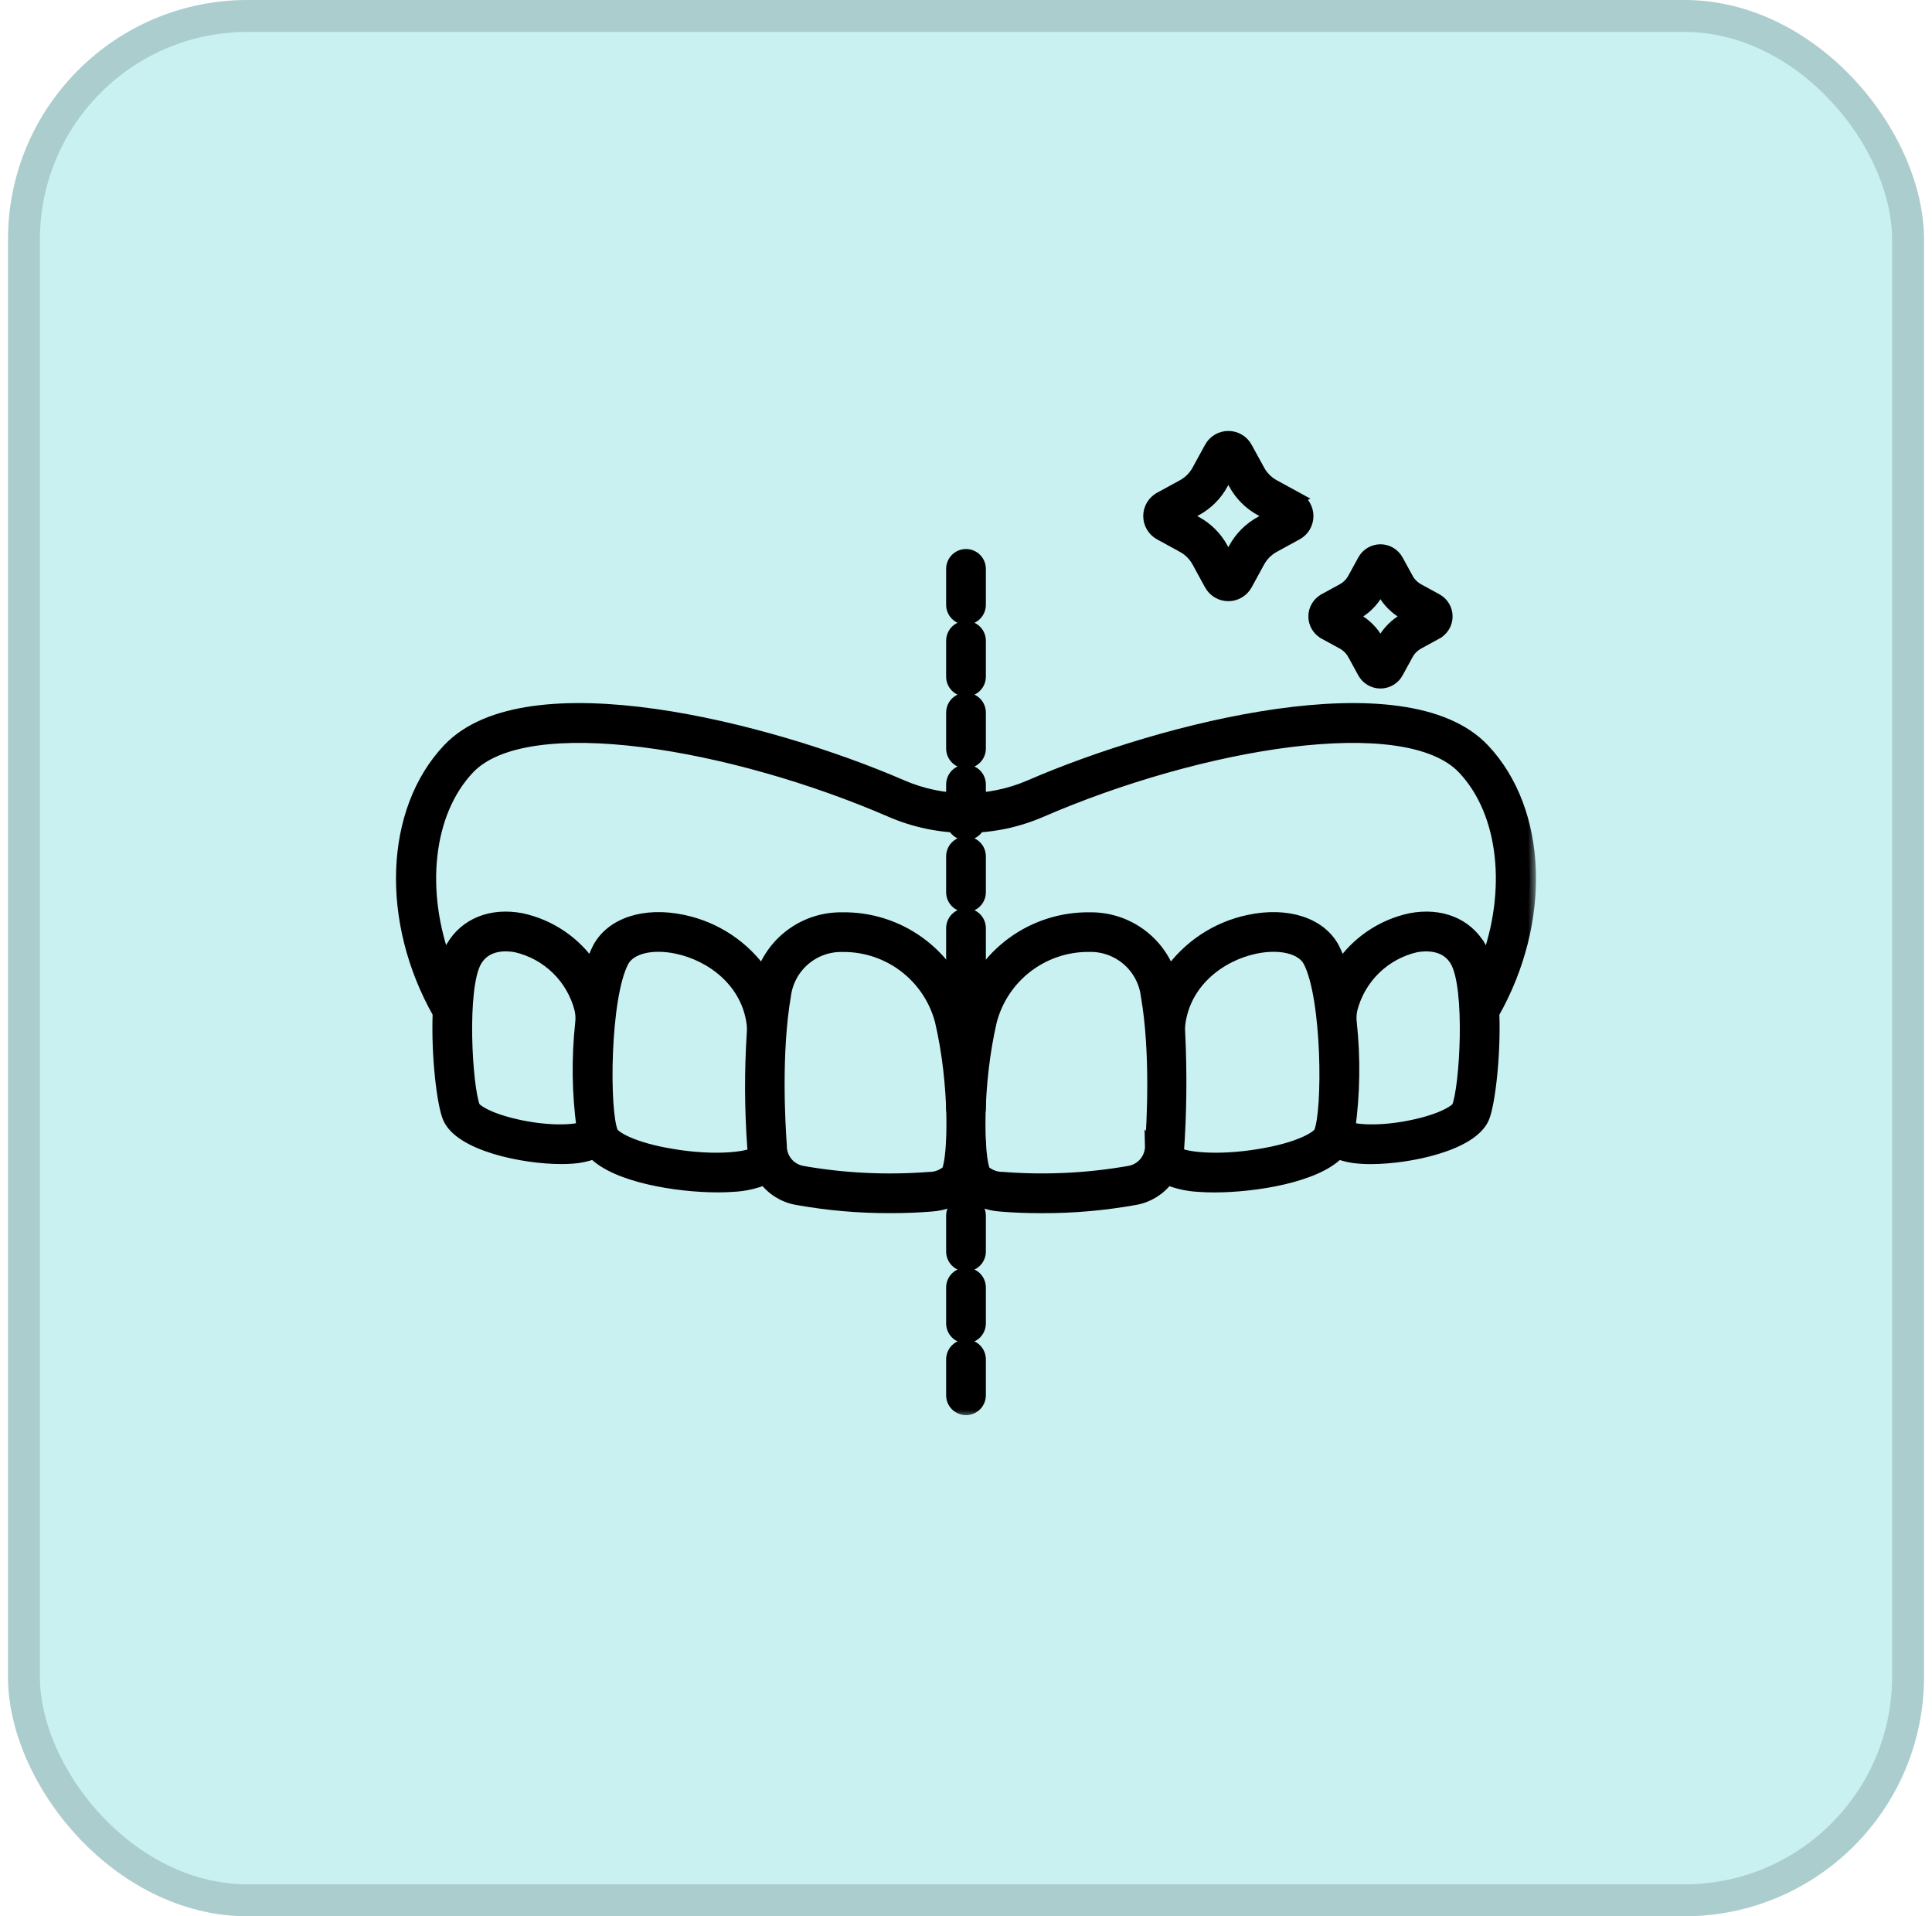 <svg xmlns="http://www.w3.org/2000/svg" width="121" height="120" viewBox="0 0 121 120" fill="none"><rect x="0.5" width="120" height="120" rx="15" fill="#C9F1F2"></rect><rect x="1.5" y="1" width="118" height="118" rx="14" stroke="black" stroke-opacity="0.15" stroke-width="2"></rect><g clip-path="url(#clip0_4716_48122)"><mask id="path-3-outside-1_4716_48122" maskUnits="userSpaceOnUse" x="58.656" y="33.781" width="4" height="55" fill="black"><rect fill="white" x="58.656" y="33.781" width="4" height="55"></rect><path d="M60.5 88.219C60.276 88.219 60.062 88.13 59.903 87.972C59.745 87.813 59.656 87.599 59.656 87.375V85.125C59.656 84.901 59.745 84.687 59.903 84.528C60.062 84.37 60.276 84.281 60.5 84.281C60.724 84.281 60.938 84.37 61.097 84.528C61.255 84.687 61.344 84.901 61.344 85.125V87.375C61.344 87.599 61.255 87.813 61.097 87.972C60.938 88.13 60.724 88.219 60.5 88.219ZM60.5 83.719C60.276 83.719 60.062 83.63 59.903 83.472C59.745 83.313 59.656 83.099 59.656 82.875V80.625C59.656 80.401 59.745 80.187 59.903 80.028C60.062 79.87 60.276 79.781 60.5 79.781C60.724 79.781 60.938 79.87 61.097 80.028C61.255 80.187 61.344 80.401 61.344 80.625V82.875C61.344 83.099 61.255 83.313 61.097 83.472C60.938 83.63 60.724 83.719 60.5 83.719ZM60.5 79.219C60.276 79.219 60.062 79.13 59.903 78.972C59.745 78.813 59.656 78.599 59.656 78.375V76.125C59.656 75.901 59.745 75.687 59.903 75.528C60.062 75.37 60.276 75.281 60.5 75.281C60.724 75.281 60.938 75.37 61.097 75.528C61.255 75.687 61.344 75.901 61.344 76.125V78.375C61.344 78.599 61.255 78.813 61.097 78.972C60.938 79.13 60.724 79.219 60.5 79.219ZM60.5 74.719C60.276 74.719 60.062 74.63 59.903 74.472C59.745 74.313 59.656 74.099 59.656 73.875V71.625C59.656 71.401 59.745 71.187 59.903 71.028C60.062 70.87 60.276 70.781 60.5 70.781C60.724 70.781 60.938 70.87 61.097 71.028C61.255 71.187 61.344 71.401 61.344 71.625V73.875C61.344 74.099 61.255 74.313 61.097 74.472C60.938 74.63 60.724 74.719 60.5 74.719ZM60.5 70.219C60.276 70.219 60.062 70.13 59.903 69.972C59.745 69.813 59.656 69.599 59.656 69.375V67.125C59.656 66.901 59.745 66.687 59.903 66.528C60.062 66.37 60.276 66.281 60.5 66.281C60.724 66.281 60.938 66.37 61.097 66.528C61.255 66.687 61.344 66.901 61.344 67.125V69.375C61.344 69.599 61.255 69.813 61.097 69.972C60.938 70.13 60.724 70.219 60.5 70.219ZM60.5 65.719C60.276 65.719 60.062 65.63 59.903 65.472C59.745 65.313 59.656 65.099 59.656 64.875V62.625C59.656 62.401 59.745 62.187 59.903 62.028C60.062 61.87 60.276 61.781 60.5 61.781C60.724 61.781 60.938 61.87 61.097 62.028C61.255 62.187 61.344 62.401 61.344 62.625V64.875C61.344 65.099 61.255 65.313 61.097 65.472C60.938 65.63 60.724 65.719 60.5 65.719ZM60.5 61.219C60.276 61.219 60.062 61.13 59.903 60.972C59.745 60.813 59.656 60.599 59.656 60.375V58.125C59.656 57.901 59.745 57.687 59.903 57.528C60.062 57.37 60.276 57.281 60.5 57.281C60.724 57.281 60.938 57.37 61.097 57.528C61.255 57.687 61.344 57.901 61.344 58.125V60.375C61.344 60.599 61.255 60.813 61.097 60.972C60.938 61.13 60.724 61.219 60.5 61.219ZM60.5 56.719C60.276 56.719 60.062 56.63 59.903 56.472C59.745 56.313 59.656 56.099 59.656 55.875V53.625C59.656 53.401 59.745 53.187 59.903 53.028C60.062 52.87 60.276 52.781 60.5 52.781C60.724 52.781 60.938 52.87 61.097 53.028C61.255 53.187 61.344 53.401 61.344 53.625V55.875C61.344 56.099 61.255 56.313 61.097 56.472C60.938 56.63 60.724 56.719 60.5 56.719ZM60.5 52.219C60.276 52.219 60.062 52.13 59.903 51.972C59.745 51.813 59.656 51.599 59.656 51.375V49.125C59.656 48.901 59.745 48.687 59.903 48.528C60.062 48.37 60.276 48.281 60.5 48.281C60.724 48.281 60.938 48.37 61.097 48.528C61.255 48.687 61.344 48.901 61.344 49.125V51.375C61.344 51.599 61.255 51.813 61.097 51.972C60.938 52.13 60.724 52.219 60.5 52.219ZM60.5 47.719C60.276 47.719 60.062 47.63 59.903 47.472C59.745 47.313 59.656 47.099 59.656 46.875V44.625C59.656 44.401 59.745 44.187 59.903 44.028C60.062 43.87 60.276 43.781 60.5 43.781C60.724 43.781 60.938 43.87 61.097 44.028C61.255 44.187 61.344 44.401 61.344 44.625V46.875C61.344 47.099 61.255 47.313 61.097 47.472C60.938 47.63 60.724 47.719 60.5 47.719ZM60.5 43.219C60.276 43.219 60.062 43.13 59.903 42.972C59.745 42.813 59.656 42.599 59.656 42.375V40.125C59.656 39.901 59.745 39.687 59.903 39.528C60.062 39.37 60.276 39.281 60.5 39.281C60.724 39.281 60.938 39.37 61.097 39.528C61.255 39.687 61.344 39.901 61.344 40.125V42.375C61.344 42.599 61.255 42.813 61.097 42.972C60.938 43.13 60.724 43.219 60.5 43.219ZM60.5 38.719C60.276 38.719 60.062 38.63 59.903 38.472C59.745 38.313 59.656 38.099 59.656 37.875V35.625C59.656 35.401 59.745 35.187 59.903 35.028C60.062 34.87 60.276 34.781 60.5 34.781C60.724 34.781 60.938 34.87 61.097 35.028C61.255 35.187 61.344 35.401 61.344 35.625V37.875C61.344 38.099 61.255 38.313 61.097 38.472C60.938 38.63 60.724 38.719 60.5 38.719Z"></path></mask><path d="M60.5 88.219C60.276 88.219 60.062 88.13 59.903 87.972C59.745 87.813 59.656 87.599 59.656 87.375V85.125C59.656 84.901 59.745 84.687 59.903 84.528C60.062 84.37 60.276 84.281 60.5 84.281C60.724 84.281 60.938 84.37 61.097 84.528C61.255 84.687 61.344 84.901 61.344 85.125V87.375C61.344 87.599 61.255 87.813 61.097 87.972C60.938 88.13 60.724 88.219 60.5 88.219ZM60.5 83.719C60.276 83.719 60.062 83.63 59.903 83.472C59.745 83.313 59.656 83.099 59.656 82.875V80.625C59.656 80.401 59.745 80.187 59.903 80.028C60.062 79.87 60.276 79.781 60.5 79.781C60.724 79.781 60.938 79.87 61.097 80.028C61.255 80.187 61.344 80.401 61.344 80.625V82.875C61.344 83.099 61.255 83.313 61.097 83.472C60.938 83.63 60.724 83.719 60.5 83.719ZM60.5 79.219C60.276 79.219 60.062 79.13 59.903 78.972C59.745 78.813 59.656 78.599 59.656 78.375V76.125C59.656 75.901 59.745 75.687 59.903 75.528C60.062 75.37 60.276 75.281 60.5 75.281C60.724 75.281 60.938 75.37 61.097 75.528C61.255 75.687 61.344 75.901 61.344 76.125V78.375C61.344 78.599 61.255 78.813 61.097 78.972C60.938 79.13 60.724 79.219 60.5 79.219ZM60.5 74.719C60.276 74.719 60.062 74.63 59.903 74.472C59.745 74.313 59.656 74.099 59.656 73.875V71.625C59.656 71.401 59.745 71.187 59.903 71.028C60.062 70.87 60.276 70.781 60.5 70.781C60.724 70.781 60.938 70.87 61.097 71.028C61.255 71.187 61.344 71.401 61.344 71.625V73.875C61.344 74.099 61.255 74.313 61.097 74.472C60.938 74.63 60.724 74.719 60.5 74.719ZM60.5 70.219C60.276 70.219 60.062 70.13 59.903 69.972C59.745 69.813 59.656 69.599 59.656 69.375V67.125C59.656 66.901 59.745 66.687 59.903 66.528C60.062 66.37 60.276 66.281 60.5 66.281C60.724 66.281 60.938 66.37 61.097 66.528C61.255 66.687 61.344 66.901 61.344 67.125V69.375C61.344 69.599 61.255 69.813 61.097 69.972C60.938 70.13 60.724 70.219 60.5 70.219ZM60.5 65.719C60.276 65.719 60.062 65.63 59.903 65.472C59.745 65.313 59.656 65.099 59.656 64.875V62.625C59.656 62.401 59.745 62.187 59.903 62.028C60.062 61.87 60.276 61.781 60.5 61.781C60.724 61.781 60.938 61.87 61.097 62.028C61.255 62.187 61.344 62.401 61.344 62.625V64.875C61.344 65.099 61.255 65.313 61.097 65.472C60.938 65.63 60.724 65.719 60.5 65.719ZM60.5 61.219C60.276 61.219 60.062 61.13 59.903 60.972C59.745 60.813 59.656 60.599 59.656 60.375V58.125C59.656 57.901 59.745 57.687 59.903 57.528C60.062 57.37 60.276 57.281 60.5 57.281C60.724 57.281 60.938 57.37 61.097 57.528C61.255 57.687 61.344 57.901 61.344 58.125V60.375C61.344 60.599 61.255 60.813 61.097 60.972C60.938 61.13 60.724 61.219 60.5 61.219ZM60.5 56.719C60.276 56.719 60.062 56.63 59.903 56.472C59.745 56.313 59.656 56.099 59.656 55.875V53.625C59.656 53.401 59.745 53.187 59.903 53.028C60.062 52.87 60.276 52.781 60.5 52.781C60.724 52.781 60.938 52.87 61.097 53.028C61.255 53.187 61.344 53.401 61.344 53.625V55.875C61.344 56.099 61.255 56.313 61.097 56.472C60.938 56.63 60.724 56.719 60.5 56.719ZM60.5 52.219C60.276 52.219 60.062 52.13 59.903 51.972C59.745 51.813 59.656 51.599 59.656 51.375V49.125C59.656 48.901 59.745 48.687 59.903 48.528C60.062 48.37 60.276 48.281 60.5 48.281C60.724 48.281 60.938 48.37 61.097 48.528C61.255 48.687 61.344 48.901 61.344 49.125V51.375C61.344 51.599 61.255 51.813 61.097 51.972C60.938 52.13 60.724 52.219 60.5 52.219ZM60.5 47.719C60.276 47.719 60.062 47.63 59.903 47.472C59.745 47.313 59.656 47.099 59.656 46.875V44.625C59.656 44.401 59.745 44.187 59.903 44.028C60.062 43.87 60.276 43.781 60.5 43.781C60.724 43.781 60.938 43.87 61.097 44.028C61.255 44.187 61.344 44.401 61.344 44.625V46.875C61.344 47.099 61.255 47.313 61.097 47.472C60.938 47.63 60.724 47.719 60.5 47.719ZM60.5 43.219C60.276 43.219 60.062 43.13 59.903 42.972C59.745 42.813 59.656 42.599 59.656 42.375V40.125C59.656 39.901 59.745 39.687 59.903 39.528C60.062 39.37 60.276 39.281 60.5 39.281C60.724 39.281 60.938 39.37 61.097 39.528C61.255 39.687 61.344 39.901 61.344 40.125V42.375C61.344 42.599 61.255 42.813 61.097 42.972C60.938 43.13 60.724 43.219 60.5 43.219ZM60.5 38.719C60.276 38.719 60.062 38.63 59.903 38.472C59.745 38.313 59.656 38.099 59.656 37.875V35.625C59.656 35.401 59.745 35.187 59.903 35.028C60.062 34.87 60.276 34.781 60.5 34.781C60.724 34.781 60.938 34.87 61.097 35.028C61.255 35.187 61.344 35.401 61.344 35.625V37.875C61.344 38.099 61.255 38.313 61.097 38.472C60.938 38.63 60.724 38.719 60.5 38.719Z" fill="black"></path><path d="M60.5 88.219C60.276 88.219 60.062 88.13 59.903 87.972C59.745 87.813 59.656 87.599 59.656 87.375V85.125C59.656 84.901 59.745 84.687 59.903 84.528C60.062 84.37 60.276 84.281 60.5 84.281C60.724 84.281 60.938 84.37 61.097 84.528C61.255 84.687 61.344 84.901 61.344 85.125V87.375C61.344 87.599 61.255 87.813 61.097 87.972C60.938 88.13 60.724 88.219 60.5 88.219ZM60.5 83.719C60.276 83.719 60.062 83.63 59.903 83.472C59.745 83.313 59.656 83.099 59.656 82.875V80.625C59.656 80.401 59.745 80.187 59.903 80.028C60.062 79.87 60.276 79.781 60.5 79.781C60.724 79.781 60.938 79.87 61.097 80.028C61.255 80.187 61.344 80.401 61.344 80.625V82.875C61.344 83.099 61.255 83.313 61.097 83.472C60.938 83.63 60.724 83.719 60.5 83.719ZM60.5 79.219C60.276 79.219 60.062 79.13 59.903 78.972C59.745 78.813 59.656 78.599 59.656 78.375V76.125C59.656 75.901 59.745 75.687 59.903 75.528C60.062 75.37 60.276 75.281 60.5 75.281C60.724 75.281 60.938 75.37 61.097 75.528C61.255 75.687 61.344 75.901 61.344 76.125V78.375C61.344 78.599 61.255 78.813 61.097 78.972C60.938 79.13 60.724 79.219 60.5 79.219ZM60.5 74.719C60.276 74.719 60.062 74.63 59.903 74.472C59.745 74.313 59.656 74.099 59.656 73.875V71.625C59.656 71.401 59.745 71.187 59.903 71.028C60.062 70.87 60.276 70.781 60.5 70.781C60.724 70.781 60.938 70.87 61.097 71.028C61.255 71.187 61.344 71.401 61.344 71.625V73.875C61.344 74.099 61.255 74.313 61.097 74.472C60.938 74.63 60.724 74.719 60.5 74.719ZM60.5 70.219C60.276 70.219 60.062 70.13 59.903 69.972C59.745 69.813 59.656 69.599 59.656 69.375V67.125C59.656 66.901 59.745 66.687 59.903 66.528C60.062 66.37 60.276 66.281 60.5 66.281C60.724 66.281 60.938 66.37 61.097 66.528C61.255 66.687 61.344 66.901 61.344 67.125V69.375C61.344 69.599 61.255 69.813 61.097 69.972C60.938 70.13 60.724 70.219 60.5 70.219ZM60.5 65.719C60.276 65.719 60.062 65.63 59.903 65.472C59.745 65.313 59.656 65.099 59.656 64.875V62.625C59.656 62.401 59.745 62.187 59.903 62.028C60.062 61.87 60.276 61.781 60.5 61.781C60.724 61.781 60.938 61.87 61.097 62.028C61.255 62.187 61.344 62.401 61.344 62.625V64.875C61.344 65.099 61.255 65.313 61.097 65.472C60.938 65.63 60.724 65.719 60.5 65.719ZM60.5 61.219C60.276 61.219 60.062 61.13 59.903 60.972C59.745 60.813 59.656 60.599 59.656 60.375V58.125C59.656 57.901 59.745 57.687 59.903 57.528C60.062 57.37 60.276 57.281 60.5 57.281C60.724 57.281 60.938 57.37 61.097 57.528C61.255 57.687 61.344 57.901 61.344 58.125V60.375C61.344 60.599 61.255 60.813 61.097 60.972C60.938 61.13 60.724 61.219 60.5 61.219ZM60.5 56.719C60.276 56.719 60.062 56.63 59.903 56.472C59.745 56.313 59.656 56.099 59.656 55.875V53.625C59.656 53.401 59.745 53.187 59.903 53.028C60.062 52.87 60.276 52.781 60.5 52.781C60.724 52.781 60.938 52.87 61.097 53.028C61.255 53.187 61.344 53.401 61.344 53.625V55.875C61.344 56.099 61.255 56.313 61.097 56.472C60.938 56.63 60.724 56.719 60.5 56.719ZM60.5 52.219C60.276 52.219 60.062 52.13 59.903 51.972C59.745 51.813 59.656 51.599 59.656 51.375V49.125C59.656 48.901 59.745 48.687 59.903 48.528C60.062 48.37 60.276 48.281 60.5 48.281C60.724 48.281 60.938 48.37 61.097 48.528C61.255 48.687 61.344 48.901 61.344 49.125V51.375C61.344 51.599 61.255 51.813 61.097 51.972C60.938 52.13 60.724 52.219 60.5 52.219ZM60.5 47.719C60.276 47.719 60.062 47.63 59.903 47.472C59.745 47.313 59.656 47.099 59.656 46.875V44.625C59.656 44.401 59.745 44.187 59.903 44.028C60.062 43.87 60.276 43.781 60.5 43.781C60.724 43.781 60.938 43.87 61.097 44.028C61.255 44.187 61.344 44.401 61.344 44.625V46.875C61.344 47.099 61.255 47.313 61.097 47.472C60.938 47.63 60.724 47.719 60.5 47.719ZM60.5 43.219C60.276 43.219 60.062 43.13 59.903 42.972C59.745 42.813 59.656 42.599 59.656 42.375V40.125C59.656 39.901 59.745 39.687 59.903 39.528C60.062 39.37 60.276 39.281 60.5 39.281C60.724 39.281 60.938 39.37 61.097 39.528C61.255 39.687 61.344 39.901 61.344 40.125V42.375C61.344 42.599 61.255 42.813 61.097 42.972C60.938 43.13 60.724 43.219 60.5 43.219ZM60.5 38.719C60.276 38.719 60.062 38.63 59.903 38.472C59.745 38.313 59.656 38.099 59.656 37.875V35.625C59.656 35.401 59.745 35.187 59.903 35.028C60.062 34.87 60.276 34.781 60.5 34.781C60.724 34.781 60.938 34.87 61.097 35.028C61.255 35.187 61.344 35.401 61.344 35.625V37.875C61.344 38.099 61.255 38.313 61.097 38.472C60.938 38.63 60.724 38.719 60.5 38.719Z" stroke="black" stroke-width="0.8" mask="url(#path-3-outside-1_4716_48122)"></path><path d="M79.296 32.317L78.867 32.082C78.148 31.69 77.558 31.099 77.165 30.38L79.296 32.317ZM79.296 32.317L78.867 32.553C78.867 32.553 78.867 32.553 78.867 32.553C78.148 32.945 77.557 33.535 77.165 34.254L77.165 34.254L76.931 34.683L76.696 34.254C76.696 34.254 76.696 34.254 76.696 34.254C76.305 33.535 75.714 32.944 74.996 32.551C74.996 32.551 74.996 32.551 74.996 32.551L74.567 32.316L74.996 32.082C74.996 32.082 74.996 32.082 74.996 32.082C75.714 31.69 76.305 31.099 76.697 30.381C76.697 30.381 76.697 30.381 76.697 30.38L76.931 29.952M79.296 32.317L76.931 29.952M76.931 29.952L77.165 30.38L76.931 29.952ZM78.213 36.687L78.996 35.254C78.996 35.254 78.996 35.254 78.996 35.254C79.197 34.886 79.499 34.584 79.867 34.383L79.867 34.383L81.299 33.6L81.3 33.6C81.53 33.474 81.722 33.288 81.856 33.063C81.989 32.837 82.06 32.58 82.06 32.317C82.06 32.055 81.989 31.797 81.856 31.572C81.783 31.449 81.692 31.337 81.588 31.241L81.636 31.217L81.301 31.034L79.869 30.25L79.868 30.25C79.5 30.05 79.198 29.747 78.997 29.379L78.997 29.379L78.213 27.947L78.213 27.946C78.087 27.716 77.902 27.524 77.676 27.391C77.451 27.257 77.193 27.187 76.931 27.187C76.669 27.187 76.411 27.257 76.186 27.391C75.96 27.524 75.774 27.716 75.648 27.946L75.648 27.947L74.865 29.379L74.865 29.379C74.664 29.747 74.361 30.05 73.993 30.251L73.993 30.251L72.559 31.034L72.559 31.035C72.329 31.161 72.138 31.346 72.004 31.572C71.871 31.797 71.8 32.054 71.8 32.317C71.8 32.579 71.871 32.836 72.004 33.062C72.138 33.287 72.329 33.473 72.559 33.599L72.559 33.599L73.992 34.382L73.992 34.383C74.36 34.583 74.663 34.886 74.864 35.254L74.864 35.254L75.647 36.687L75.647 36.688C75.773 36.917 75.959 37.109 76.185 37.243C76.41 37.377 76.668 37.447 76.93 37.447C77.192 37.447 77.45 37.377 77.675 37.243C77.901 37.109 78.087 36.917 78.213 36.688L78.213 36.687Z" fill="black" stroke="black" stroke-width="0.4"></path><path d="M88.909 36.765L88.909 36.765L90.057 37.393C90.274 37.511 90.455 37.685 90.582 37.898C90.708 38.111 90.775 38.354 90.775 38.602C90.775 38.849 90.708 39.092 90.582 39.305C90.455 39.517 90.274 39.692 90.057 39.811L88.909 36.765ZM88.909 36.765C88.649 36.623 88.436 36.409 88.294 36.149L88.294 36.149L87.666 35.002C87.547 34.785 87.372 34.603 87.159 34.477C86.947 34.351 86.704 34.284 86.456 34.284C86.209 34.284 85.966 34.351 85.753 34.477C85.54 34.603 85.365 34.785 85.247 35.002L84.62 36.148L84.619 36.148C84.477 36.409 84.263 36.623 84.003 36.765L82.856 37.392L82.856 37.393C82.639 37.512 82.459 37.687 82.334 37.9C82.208 38.112 82.142 38.355 82.142 38.602C82.142 38.849 82.208 39.091 82.334 39.304C82.459 39.517 82.639 39.692 82.856 39.811L82.856 39.812L84.004 40.439L84.004 40.439C84.264 40.581 84.478 40.795 84.619 41.055L84.62 41.055L85.247 42.202L85.248 42.203C85.367 42.419 85.542 42.599 85.755 42.725C85.967 42.85 86.21 42.916 86.457 42.916C86.704 42.916 86.946 42.85 87.159 42.725C87.372 42.599 87.547 42.419 87.666 42.203L87.666 42.202L88.294 41.054L88.294 41.054C88.436 40.794 88.65 40.581 88.91 40.439L88.91 40.439L90.057 39.811L88.909 36.765ZM87.908 38.597L87.918 38.602L87.908 38.608C87.907 38.608 87.907 38.608 87.907 38.608C87.297 38.941 86.795 39.443 86.462 40.053L86.462 40.053L86.456 40.063L86.45 40.053C86.117 39.443 85.615 38.941 85.005 38.608L84.995 38.602L85.005 38.596L85.005 38.596C85.615 38.263 86.117 37.761 86.451 37.151L86.451 37.151L86.456 37.141L86.462 37.15C86.462 37.15 86.462 37.15 86.462 37.15C86.795 37.761 87.297 38.263 87.908 38.597L87.908 38.597Z" fill="black" stroke="black" stroke-width="0.4"></path><mask id="path-6-outside-2_4716_48122" maskUnits="userSpaceOnUse" x="24.201" y="43.428" width="72" height="33" fill="black"><rect fill="white" x="24.201" y="43.428" width="72" height="33"></rect><path d="M92.894 46.942C88 41.771 72.884 45.608 64.506 49.241C63.241 49.787 61.878 50.069 60.5 50.069C59.122 50.069 57.758 49.787 56.493 49.241C48.116 45.608 33 41.771 28.105 46.942C24.466 50.788 24.228 57.689 27.498 63.443C27.396 66.156 27.768 69.135 28.117 69.968C28.823 71.668 32.744 72.496 35.157 72.496C35.393 72.496 35.616 72.488 35.819 72.473C36.287 72.446 36.749 72.349 37.188 72.183C38.594 73.649 42.403 74.269 44.95 74.269C45.297 74.269 45.62 74.257 45.911 74.236C46.59 74.205 47.259 74.058 47.889 73.802C48.38 74.468 49.108 74.918 49.922 75.06C51.857 75.407 53.82 75.578 55.785 75.57C56.657 75.57 57.516 75.537 58.327 75.47C59.124 75.421 59.886 75.119 60.5 74.607C61.114 75.12 61.875 75.422 62.673 75.472C63.485 75.539 64.343 75.572 65.215 75.572C67.181 75.58 69.143 75.409 71.078 75.062C71.892 74.92 72.621 74.47 73.111 73.804C73.741 74.06 74.41 74.207 75.09 74.238C75.381 74.26 75.704 74.272 76.05 74.272C78.599 74.272 82.406 73.653 83.812 72.186C84.252 72.351 84.713 72.448 85.182 72.475C85.385 72.491 85.607 72.499 85.844 72.499C88.257 72.499 92.177 71.671 92.883 69.971C93.23 69.135 93.602 66.156 93.502 63.446C96.771 57.689 96.533 50.788 92.894 46.942ZM32.2 70.454C30.477 70.049 29.752 69.516 29.672 69.322C29.182 68.141 28.796 61.853 29.784 60.158C30.451 59.018 31.786 59.135 32.33 59.239C33.299 59.462 34.189 59.947 34.902 60.642C35.615 61.336 36.124 62.213 36.372 63.176C36.441 63.462 36.459 63.758 36.425 64.05C36.187 66.243 36.217 68.457 36.513 70.643C35.956 70.849 34.276 70.944 32.202 70.456L32.2 70.454ZM42.15 72.353C39.538 71.93 38.437 71.199 38.314 70.912C37.746 69.594 37.794 62.457 38.989 60.189C39.439 59.338 40.812 58.993 42.411 59.333C44.578 59.792 46.84 61.454 47.167 64.152C47.185 64.323 47.187 64.496 47.172 64.668C47.017 67.061 47.027 69.461 47.202 71.852C47.212 71.988 47.237 72.116 47.258 72.246C46.727 72.534 44.797 72.784 42.151 72.355L42.15 72.353ZM59.362 73.358C59.035 73.642 58.614 73.795 58.181 73.789C55.526 73.995 52.855 73.866 50.232 73.404C49.844 73.331 49.494 73.123 49.246 72.816C48.998 72.508 48.868 72.123 48.879 71.728C48.783 70.434 48.518 65.93 49.138 62.334C49.25 61.456 49.685 60.65 50.357 60.074C51.03 59.497 51.892 59.191 52.778 59.215C54.183 59.2 55.553 59.655 56.671 60.507C57.789 61.359 58.59 62.559 58.949 63.918C59.894 67.938 59.784 72.445 59.366 73.359L59.362 73.358ZM72.111 71.726C72.122 72.121 71.991 72.507 71.743 72.814C71.495 73.121 71.146 73.329 70.757 73.401C68.135 73.864 65.464 73.994 62.808 73.787C62.375 73.793 61.954 73.639 61.627 73.355C61.21 72.442 61.1 67.935 62.039 63.917C62.391 62.584 63.17 61.402 64.257 60.553C65.344 59.703 66.678 59.232 68.057 59.212H68.208C69.093 59.188 69.956 59.494 70.628 60.071C71.301 60.647 71.735 61.453 71.847 62.331C72.476 65.931 72.211 70.434 72.115 71.73L72.111 71.726ZM82.683 70.912C82.56 71.2 81.46 71.93 78.848 72.354C76.204 72.784 74.272 72.533 73.742 72.246C73.923 69.722 73.951 67.189 73.827 64.661C73.813 64.492 73.815 64.323 73.833 64.154C74.157 61.454 76.42 59.792 78.589 59.332C80.19 58.995 81.564 59.337 82.011 60.188C83.203 62.458 83.251 69.595 82.683 70.912ZM91.325 69.323C91.244 69.517 90.52 70.05 88.793 70.456C86.718 70.945 85.039 70.849 84.484 70.644C84.781 68.458 84.812 66.244 84.575 64.05C84.539 63.759 84.555 63.464 84.621 63.178C84.87 62.214 85.379 61.338 86.092 60.643C86.805 59.949 87.694 59.464 88.664 59.24C89.206 59.138 90.542 59.019 91.209 60.159C92.202 61.856 91.816 68.144 91.325 69.323ZM92.666 59.307C91.828 57.872 90.215 57.225 88.349 57.582C86.551 57.968 84.976 59.042 83.958 60.574C83.844 60.17 83.692 59.779 83.504 59.404C82.688 57.853 80.62 57.177 78.237 57.683C76.207 58.104 74.416 59.291 73.239 60.999C72.876 59.973 72.202 59.087 71.309 58.465C70.417 57.843 69.353 57.517 68.265 57.531C66.532 57.504 64.837 58.041 63.436 59.062C62.035 60.083 61.005 61.532 60.5 63.19C59.998 61.53 58.968 60.079 57.566 59.058C56.164 58.036 54.467 57.5 52.733 57.531C51.646 57.517 50.581 57.843 49.689 58.465C48.797 59.087 48.122 59.973 47.759 60.999C46.582 59.291 44.791 58.104 42.761 57.683C40.378 57.177 38.31 57.852 37.495 59.404C37.306 59.779 37.154 60.17 37.04 60.574C36.023 59.041 34.447 57.968 32.649 57.581C30.785 57.226 29.171 57.871 28.331 59.306C28.148 59.636 28.007 59.987 27.911 60.352C26.209 55.827 26.693 50.892 29.331 48.102C32.978 44.247 45.922 46.496 55.822 50.789C57.299 51.427 58.891 51.756 60.5 51.756C62.108 51.756 63.7 51.427 65.177 50.789C75.077 46.496 88.022 44.248 91.668 48.102C94.308 50.892 94.79 55.827 93.089 60.353C92.992 59.988 92.851 59.637 92.667 59.307H92.666Z"></path></mask><path d="M92.894 46.942C88 41.771 72.884 45.608 64.506 49.241C63.241 49.787 61.878 50.069 60.5 50.069C59.122 50.069 57.758 49.787 56.493 49.241C48.116 45.608 33 41.771 28.105 46.942C24.466 50.788 24.228 57.689 27.498 63.443C27.396 66.156 27.768 69.135 28.117 69.968C28.823 71.668 32.744 72.496 35.157 72.496C35.393 72.496 35.616 72.488 35.819 72.473C36.287 72.446 36.749 72.349 37.188 72.183C38.594 73.649 42.403 74.269 44.95 74.269C45.297 74.269 45.62 74.257 45.911 74.236C46.59 74.205 47.259 74.058 47.889 73.802C48.38 74.468 49.108 74.918 49.922 75.06C51.857 75.407 53.82 75.578 55.785 75.57C56.657 75.57 57.516 75.537 58.327 75.47C59.124 75.421 59.886 75.119 60.5 74.607C61.114 75.12 61.875 75.422 62.673 75.472C63.485 75.539 64.343 75.572 65.215 75.572C67.181 75.58 69.143 75.409 71.078 75.062C71.892 74.92 72.621 74.47 73.111 73.804C73.741 74.06 74.41 74.207 75.09 74.238C75.381 74.26 75.704 74.272 76.05 74.272C78.599 74.272 82.406 73.653 83.812 72.186C84.252 72.351 84.713 72.448 85.182 72.475C85.385 72.491 85.607 72.499 85.844 72.499C88.257 72.499 92.177 71.671 92.883 69.971C93.23 69.135 93.602 66.156 93.502 63.446C96.771 57.689 96.533 50.788 92.894 46.942ZM32.2 70.454C30.477 70.049 29.752 69.516 29.672 69.322C29.182 68.141 28.796 61.853 29.784 60.158C30.451 59.018 31.786 59.135 32.33 59.239C33.299 59.462 34.189 59.947 34.902 60.642C35.615 61.336 36.124 62.213 36.372 63.176C36.441 63.462 36.459 63.758 36.425 64.05C36.187 66.243 36.217 68.457 36.513 70.643C35.956 70.849 34.276 70.944 32.202 70.456L32.2 70.454ZM42.15 72.353C39.538 71.93 38.437 71.199 38.314 70.912C37.746 69.594 37.794 62.457 38.989 60.189C39.439 59.338 40.812 58.993 42.411 59.333C44.578 59.792 46.84 61.454 47.167 64.152C47.185 64.323 47.187 64.496 47.172 64.668C47.017 67.061 47.027 69.461 47.202 71.852C47.212 71.988 47.237 72.116 47.258 72.246C46.727 72.534 44.797 72.784 42.151 72.355L42.15 72.353ZM59.362 73.358C59.035 73.642 58.614 73.795 58.181 73.789C55.526 73.995 52.855 73.866 50.232 73.404C49.844 73.331 49.494 73.123 49.246 72.816C48.998 72.508 48.868 72.123 48.879 71.728C48.783 70.434 48.518 65.93 49.138 62.334C49.25 61.456 49.685 60.65 50.357 60.074C51.03 59.497 51.892 59.191 52.778 59.215C54.183 59.2 55.553 59.655 56.671 60.507C57.789 61.359 58.59 62.559 58.949 63.918C59.894 67.938 59.784 72.445 59.366 73.359L59.362 73.358ZM72.111 71.726C72.122 72.121 71.991 72.507 71.743 72.814C71.495 73.121 71.146 73.329 70.757 73.401C68.135 73.864 65.464 73.994 62.808 73.787C62.375 73.793 61.954 73.639 61.627 73.355C61.21 72.442 61.1 67.935 62.039 63.917C62.391 62.584 63.17 61.402 64.257 60.553C65.344 59.703 66.678 59.232 68.057 59.212H68.208C69.093 59.188 69.956 59.494 70.628 60.071C71.301 60.647 71.735 61.453 71.847 62.331C72.476 65.931 72.211 70.434 72.115 71.73L72.111 71.726ZM82.683 70.912C82.56 71.2 81.46 71.93 78.848 72.354C76.204 72.784 74.272 72.533 73.742 72.246C73.923 69.722 73.951 67.189 73.827 64.661C73.813 64.492 73.815 64.323 73.833 64.154C74.157 61.454 76.42 59.792 78.589 59.332C80.19 58.995 81.564 59.337 82.011 60.188C83.203 62.458 83.251 69.595 82.683 70.912ZM91.325 69.323C91.244 69.517 90.52 70.05 88.793 70.456C86.718 70.945 85.039 70.849 84.484 70.644C84.781 68.458 84.812 66.244 84.575 64.05C84.539 63.759 84.555 63.464 84.621 63.178C84.87 62.214 85.379 61.338 86.092 60.643C86.805 59.949 87.694 59.464 88.664 59.24C89.206 59.138 90.542 59.019 91.209 60.159C92.202 61.856 91.816 68.144 91.325 69.323ZM92.666 59.307C91.828 57.872 90.215 57.225 88.349 57.582C86.551 57.968 84.976 59.042 83.958 60.574C83.844 60.17 83.692 59.779 83.504 59.404C82.688 57.853 80.62 57.177 78.237 57.683C76.207 58.104 74.416 59.291 73.239 60.999C72.876 59.973 72.202 59.087 71.309 58.465C70.417 57.843 69.353 57.517 68.265 57.531C66.532 57.504 64.837 58.041 63.436 59.062C62.035 60.083 61.005 61.532 60.5 63.19C59.998 61.53 58.968 60.079 57.566 59.058C56.164 58.036 54.467 57.5 52.733 57.531C51.646 57.517 50.581 57.843 49.689 58.465C48.797 59.087 48.122 59.973 47.759 60.999C46.582 59.291 44.791 58.104 42.761 57.683C40.378 57.177 38.31 57.852 37.495 59.404C37.306 59.779 37.154 60.17 37.04 60.574C36.023 59.041 34.447 57.968 32.649 57.581C30.785 57.226 29.171 57.871 28.331 59.306C28.148 59.636 28.007 59.987 27.911 60.352C26.209 55.827 26.693 50.892 29.331 48.102C32.978 44.247 45.922 46.496 55.822 50.789C57.299 51.427 58.891 51.756 60.5 51.756C62.108 51.756 63.7 51.427 65.177 50.789C75.077 46.496 88.022 44.248 91.668 48.102C94.308 50.892 94.79 55.827 93.089 60.353C92.992 59.988 92.851 59.637 92.667 59.307H92.666Z" fill="black"></path><path d="M92.894 46.942C88 41.771 72.884 45.608 64.506 49.241C63.241 49.787 61.878 50.069 60.5 50.069C59.122 50.069 57.758 49.787 56.493 49.241C48.116 45.608 33 41.771 28.105 46.942C24.466 50.788 24.228 57.689 27.498 63.443C27.396 66.156 27.768 69.135 28.117 69.968C28.823 71.668 32.744 72.496 35.157 72.496C35.393 72.496 35.616 72.488 35.819 72.473C36.287 72.446 36.749 72.349 37.188 72.183C38.594 73.649 42.403 74.269 44.95 74.269C45.297 74.269 45.62 74.257 45.911 74.236C46.59 74.205 47.259 74.058 47.889 73.802C48.38 74.468 49.108 74.918 49.922 75.06C51.857 75.407 53.82 75.578 55.785 75.57C56.657 75.57 57.516 75.537 58.327 75.47C59.124 75.421 59.886 75.119 60.5 74.607C61.114 75.12 61.875 75.422 62.673 75.472C63.485 75.539 64.343 75.572 65.215 75.572C67.181 75.58 69.143 75.409 71.078 75.062C71.892 74.92 72.621 74.47 73.111 73.804C73.741 74.06 74.41 74.207 75.09 74.238C75.381 74.26 75.704 74.272 76.05 74.272C78.599 74.272 82.406 73.653 83.812 72.186C84.252 72.351 84.713 72.448 85.182 72.475C85.385 72.491 85.607 72.499 85.844 72.499C88.257 72.499 92.177 71.671 92.883 69.971C93.23 69.135 93.602 66.156 93.502 63.446C96.771 57.689 96.533 50.788 92.894 46.942ZM32.2 70.454C30.477 70.049 29.752 69.516 29.672 69.322C29.182 68.141 28.796 61.853 29.784 60.158C30.451 59.018 31.786 59.135 32.33 59.239C33.299 59.462 34.189 59.947 34.902 60.642C35.615 61.336 36.124 62.213 36.372 63.176C36.441 63.462 36.459 63.758 36.425 64.05C36.187 66.243 36.217 68.457 36.513 70.643C35.956 70.849 34.276 70.944 32.202 70.456L32.2 70.454ZM42.15 72.353C39.538 71.93 38.437 71.199 38.314 70.912C37.746 69.594 37.794 62.457 38.989 60.189C39.439 59.338 40.812 58.993 42.411 59.333C44.578 59.792 46.84 61.454 47.167 64.152C47.185 64.323 47.187 64.496 47.172 64.668C47.017 67.061 47.027 69.461 47.202 71.852C47.212 71.988 47.237 72.116 47.258 72.246C46.727 72.534 44.797 72.784 42.151 72.355L42.15 72.353ZM59.362 73.358C59.035 73.642 58.614 73.795 58.181 73.789C55.526 73.995 52.855 73.866 50.232 73.404C49.844 73.331 49.494 73.123 49.246 72.816C48.998 72.508 48.868 72.123 48.879 71.728C48.783 70.434 48.518 65.93 49.138 62.334C49.25 61.456 49.685 60.65 50.357 60.074C51.03 59.497 51.892 59.191 52.778 59.215C54.183 59.2 55.553 59.655 56.671 60.507C57.789 61.359 58.59 62.559 58.949 63.918C59.894 67.938 59.784 72.445 59.366 73.359L59.362 73.358ZM72.111 71.726C72.122 72.121 71.991 72.507 71.743 72.814C71.495 73.121 71.146 73.329 70.757 73.401C68.135 73.864 65.464 73.994 62.808 73.787C62.375 73.793 61.954 73.639 61.627 73.355C61.21 72.442 61.1 67.935 62.039 63.917C62.391 62.584 63.17 61.402 64.257 60.553C65.344 59.703 66.678 59.232 68.057 59.212H68.208C69.093 59.188 69.956 59.494 70.628 60.071C71.301 60.647 71.735 61.453 71.847 62.331C72.476 65.931 72.211 70.434 72.115 71.73L72.111 71.726ZM82.683 70.912C82.56 71.2 81.46 71.93 78.848 72.354C76.204 72.784 74.272 72.533 73.742 72.246C73.923 69.722 73.951 67.189 73.827 64.661C73.813 64.492 73.815 64.323 73.833 64.154C74.157 61.454 76.42 59.792 78.589 59.332C80.19 58.995 81.564 59.337 82.011 60.188C83.203 62.458 83.251 69.595 82.683 70.912ZM91.325 69.323C91.244 69.517 90.52 70.05 88.793 70.456C86.718 70.945 85.039 70.849 84.484 70.644C84.781 68.458 84.812 66.244 84.575 64.05C84.539 63.759 84.555 63.464 84.621 63.178C84.87 62.214 85.379 61.338 86.092 60.643C86.805 59.949 87.694 59.464 88.664 59.24C89.206 59.138 90.542 59.019 91.209 60.159C92.202 61.856 91.816 68.144 91.325 69.323ZM92.666 59.307C91.828 57.872 90.215 57.225 88.349 57.582C86.551 57.968 84.976 59.042 83.958 60.574C83.844 60.17 83.692 59.779 83.504 59.404C82.688 57.853 80.62 57.177 78.237 57.683C76.207 58.104 74.416 59.291 73.239 60.999C72.876 59.973 72.202 59.087 71.309 58.465C70.417 57.843 69.353 57.517 68.265 57.531C66.532 57.504 64.837 58.041 63.436 59.062C62.035 60.083 61.005 61.532 60.5 63.19C59.998 61.53 58.968 60.079 57.566 59.058C56.164 58.036 54.467 57.5 52.733 57.531C51.646 57.517 50.581 57.843 49.689 58.465C48.797 59.087 48.122 59.973 47.759 60.999C46.582 59.291 44.791 58.104 42.761 57.683C40.378 57.177 38.31 57.852 37.495 59.404C37.306 59.779 37.154 60.17 37.04 60.574C36.023 59.041 34.447 57.968 32.649 57.581C30.785 57.226 29.171 57.871 28.331 59.306C28.148 59.636 28.007 59.987 27.911 60.352C26.209 55.827 26.693 50.892 29.331 48.102C32.978 44.247 45.922 46.496 55.822 50.789C57.299 51.427 58.891 51.756 60.5 51.756C62.108 51.756 63.7 51.427 65.177 50.789C75.077 46.496 88.022 44.248 91.668 48.102C94.308 50.892 94.79 55.827 93.089 60.353C92.992 59.988 92.851 59.637 92.667 59.307H92.666Z" stroke="black" stroke-width="0.8" mask="url(#path-6-outside-2_4716_48122)"></path></g><defs><clipPath id="clip0_4716_48122"><rect width="72" height="72" fill="white" transform="translate(24.5 24)"></rect></clipPath></defs></svg>